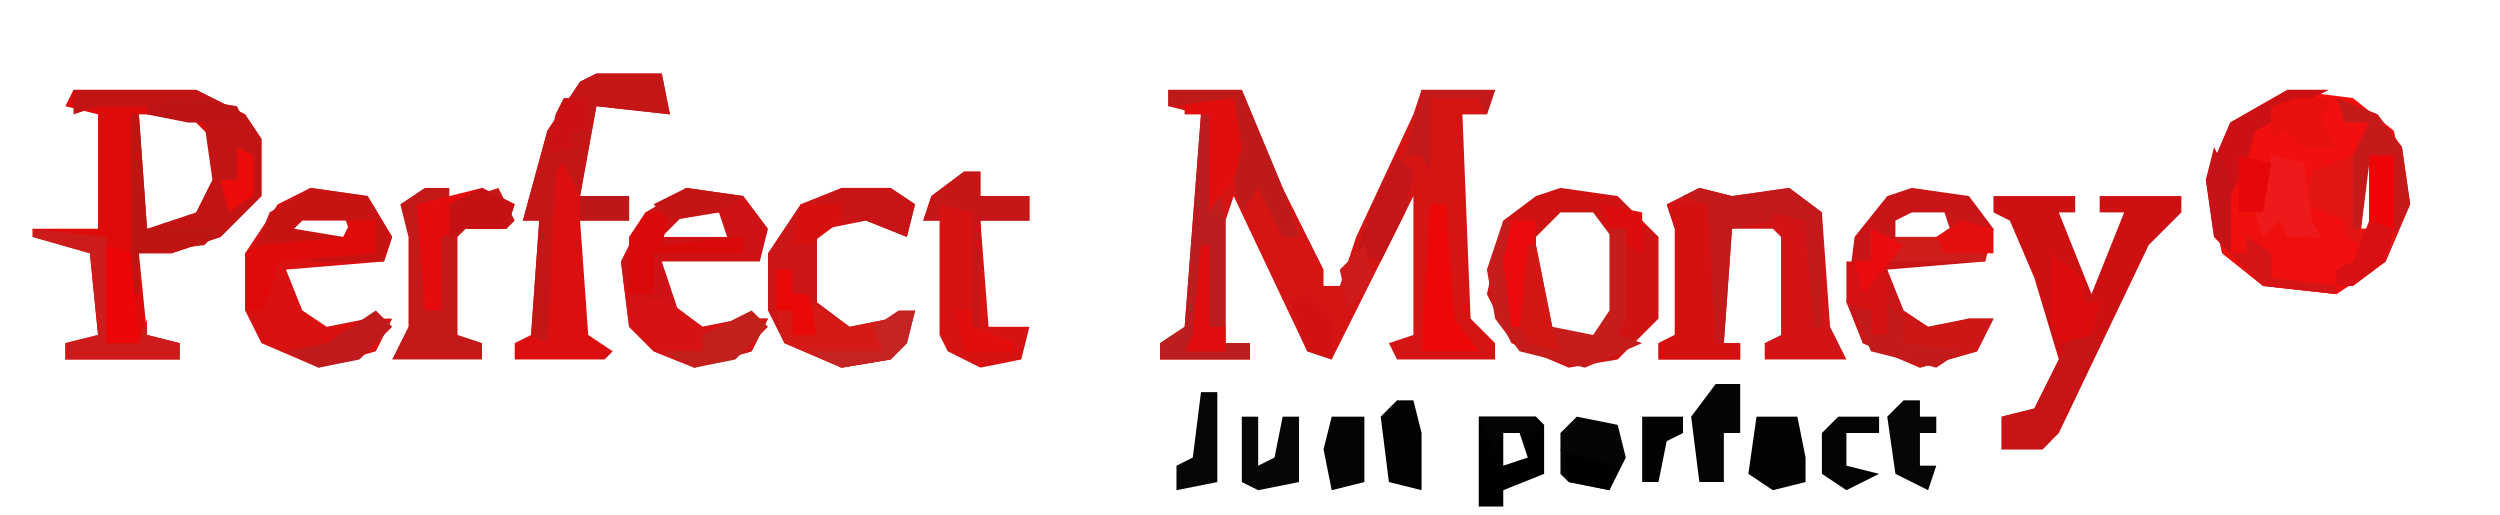 <svg width="306" height="63" viewBox="0 0 306 63" fill="none" xmlns="http://www.w3.org/2000/svg">
<path d="M143 11H152L157 23L162 33V35H164L166 29L173 14L174 11H183L182 14H179L180 39L183 42V44H171L170 42L173 41V24L163 44L160 43L151 24L150 27V42H153V44H142V42L145 40L147 14L143 13V11Z" fill="#D51414"/>
<path d="M280 11L288 12L293 16L295 25L292 32L286 36L277 35L272 31L270 22L273 15L280 11ZM289 20V28H290V20H289Z" fill="#F10F10"/>
<path d="M9 11H24L30 14L32 17V24L27 29L21 31H17L18 41L22 42V44H8V42L12 41L11 31L4 29V28H12V14L8 13L9 11ZM17 14V29L24 27L27 22L26 17L23 14H17Z" fill="#DF0B0B"/>
<path d="M208 23L212 24L219 23L223 26L224 40L226 44H216V42L218 41V29L217 28H212L211 42H213V44H203V42L205 41V28L204 25L208 23Z" fill="#D21417"/>
<path d="M73 9H81L82 14L73 13L71 24H77V27H71L72 41L75 43L74 44H63V42L65 41L66 27H64L67 16L71 10L73 9Z" fill="#DB0F0F"/>
<path d="M191 23L198 24L203 29V39L198 44L192 45L185 42L182 36L184 27L188 24L191 23ZM191 26L188 29V38L191 42L196 41L198 38V30L195 26H191Z" fill="#CF1312"/>
<path d="M244 24H254V26H252L256 36L260 26H257V24H267V26L263 30L252 53L250 55H245V51L249 50L252 44L249 34L246 27L244 26V24Z" fill="#CD1113"/>
<path d="M234 23L241 24L244 28L243 32L231 33L233 38L236 40L241 39H244L242 43L235 45L228 42L226 37L227 29L231 24L234 23ZM234 26L232 27V29H239L238 26H234Z" fill="#C91518"/>
<path d="M84 23L91 24L94 28L93 32H81L83 38L86 40L91 39H94L92 43L85 45L80 43L77 40L76 32L79 26L84 23ZM84 26L81 29H89L88 26H84Z" fill="#CE1216"/>
<path d="M38 23L45 24L48 29L47 32L35 33L37 38L40 40L45 39H48L46 43L39 45L32 42L30 38V31L34 25L38 23ZM37 26L35 29H43L42 26H37Z" fill="#D91110"/>
<path d="M103 23H109L112 25L111 29L106 27L101 28L100 29V37L104 40L109 39L112 38L111 42L109 44L103 45L96 42L94 38V31L98 25L103 23Z" fill="#CB1516"/>
<path d="M9 11H24L30 14L32 17V24L27 29L21 31H17V36H16V14H17L18 28L24 26L26 22L25 15L18 14V13H12L9 14V11Z" fill="#C21415"/>
<path d="M280 11H285L281 13H278V15L276 16V20H278L277 28L279 25L280 29L284 30L281 34L286 35V36L277 35L272 31L270 22L273 15L280 11Z" fill="#EF0F0C"/>
<path d="M118 21H120V24H126V27H120L121 40H126L125 44L120 45L116 43L115 41V27H113L114 24L118 21Z" fill="#D61312"/>
<path d="M52 23H55V25L61 23L63 27L62 28H57L56 29V41L59 42V44H48L50 40V29L49 25L52 23Z" fill="#C51919"/>
<path d="M286 12L291 14L294 18L295 25L292 32L288 35H286V33L288 32L286 27L282 25L283 21L288 19L290 15H287L286 12ZM289 20V28H290V20H289Z" fill="#E31614"/>
<path d="M73 9H81L82 14L73 13L71 24L69 20L68 21L67 42L65 41L66 27H64L67 16L71 10L73 9Z" fill="#C41617"/>
<path d="M184 27H185V40H187V30H188L190 40L195 41L197 38V28H199V39L198 41L201 42L194 45L186 43L183 39L182 33L184 27Z" fill="#C71C1C"/>
<path d="M204 25H209L210 28V42H213V44H203V42L205 41V28L204 25Z" fill="#D51011"/>
<path d="M147 14H148L149 23L150 27V42H153V44H142V42L145 40L147 14Z" fill="#BC1D1E"/>
<path d="M76 32L77 36L82 37L86 40L91 39H94L92 43L85 45L80 43L77 40L76 32Z" fill="#D61314"/>
<path d="M38 23L45 24L48 29L47 32H38V31H46V27H37L36 28L42 29V30L31 31L33 26L38 23Z" fill="#C71413"/>
<path d="M208 23L212 24L219 23L223 26V40H222L221 27L217 26V27L212 28L211 42H210L209 25L206 24L208 23Z" fill="#C21A1B"/>
<path d="M99 37L104 40L109 39L112 38L111 42L109 44L103 45L96 42L95 38H97V41H100L99 37Z" fill="#D41A17"/>
<path d="M181 51H188L189 52V58L184 60V62H181V51ZM184 53V57L187 56L186 53H184Z" fill="#010101"/>
<path d="M231 37L236 40L241 39H244L242 43L235 45L228 42L227 38H229V41H231V37Z" fill="#CC1716"/>
<path d="M59 23L63 25L62 28H57L54 29V38H52L51 25L59 23Z" fill="#E60C0E"/>
<path d="M4 28L13 29V42H17L18 39V41L22 42V44H8V42L12 41L11 31L4 29V28Z" fill="#CD1A1A"/>
<path d="M256 40L257 42L251 54L250 55H245V51L249 50L253 42L256 40Z" fill="#C71517"/>
<path d="M280 11H285L281 13H278V15L276 16L275 20L273 24V31L271 29L270 22L273 15L280 11Z" fill="#CB1115"/>
<path d="M193 51L198 52L199 56L197 60L192 59L191 58V53L193 51Z" fill="#050505"/>
<path d="M43 27H46V31L34 32L33 36L32 38H30V31L32 30L42 29L43 27Z" fill="#E00A0B"/>
<path d="M145 12H151L153 21L150 23L148 26V14H145V12Z" fill="#E20E0E"/>
<path d="M143 11H152L157 23L159 29H157L154 23L152 26L151 22L152 18L151 12L143 13V11Z" fill="#BF1A1A"/>
<path d="M215 51H220L221 56V59L217 60L214 58L215 51Z" fill="#030303"/>
<path d="M282 25L287 27V29L289 30V33H286V35H281L280 33L282 32L281 30H284V28L282 27V25Z" fill="#F10E0F"/>
<path d="M118 21H120V24H126V27H120V40H119V26L115 25V27H113L114 24L118 21Z" fill="#C61618"/>
<path d="M229 28L233 30L231 33V41H229V38L226 37V32H229V28Z" fill="#D41113"/>
<path d="M286 12L291 14L294 18L295 25L293 29V19L290 20L289 28H288V19L290 15H287L286 12Z" fill="#C6191A"/>
<path d="M175 25H177L178 39L181 43H174L175 25Z" fill="#EC0807"/>
<path d="M79 26H82L81 30L91 29V31H80V36H77V29L79 26Z" fill="#DB0A0A"/>
<path d="M210 47H213V51V53H211V59H208L207 51L210 47Z" fill="#050404"/>
<path d="M16 14H17L18 28H27L25 30L17 31V36H16V14Z" fill="#BC1512"/>
<path d="M251 31L255 34V37H257L256 41L252 42L251 39V31Z" fill="#DD0C0D"/>
<path d="M152 51H154V57L156 56L157 51H159V59L154 60L152 59V51Z" fill="#060606"/>
<path d="M13 30L16 31L17 42H13V30Z" fill="#ED0608"/>
<path d="M233 49H235V51H237V53H235V57H237L236 60L232 58L231 51L233 49Z" fill="#060606"/>
<path d="M278 19L282 20L283 27L284 29H280L279 27L277 29L276 26L278 19Z" fill="#ED191A"/>
<path d="M103 23H109L112 25L111 29L106 27L100 25L103 23Z" fill="#C81317"/>
<path d="M225 51H230V53H226V57L230 58L226 60L223 58V53L225 51Z" fill="#040404"/>
<path d="M171 49H173L174 53V60L170 59L169 51L171 49Z" fill="#020202"/>
<path d="M171 19L173 21L172 26L169 32L166 31L168 25L171 19Z" fill="#C41618"/>
<path d="M163 51H167V55V59L163 60L162 55L163 51Z" fill="#040404"/>
<path d="M185 27H188L187 40H185L184 32L185 27Z" fill="#EB0A0C"/>
<path d="M147 48H149V59L144 60V57L146 56L147 48Z" fill="#060606"/>
<path d="M92 38L94 40L90 44L85 45L81 43H86V41L92 38Z" fill="#C1201C"/>
<path d="M59 23L63 25L62 28H57L55 29V25L59 23Z" fill="#C61114"/>
<path d="M281 12H286L284 14L286 18H282L280 16L278 17V13L281 12Z" fill="#E8100D"/>
<path d="M46 38L48 40L44 44L39 45L35 43L40 42L43 40L46 38Z" fill="#BF1A1C"/>
<path d="M231 37L233 39V42L240 43L237 45L229 43L227 38H229V41H231V37Z" fill="#C31B1C"/>
<path d="M174 11H183L182 14L181 12H175V21L174 19H172L174 11Z" fill="#C4191B"/>
<path d="M110 38H112L111 42L109 44L103 45L99 43H108L107 40L110 38Z" fill="#C42424"/>
<path d="M290 19H293V28L290 27V19Z" fill="#ED0404"/>
<path d="M290 27L293 28L292 32L288 35H286V33L288 32L290 27Z" fill="#D81013"/>
<path d="M275 29L278 31V34L286 35V36L277 35L273 31H275V29Z" fill="#D31517"/>
<path d="M160 36L163 39V44L160 43L158 37L160 36Z" fill="#D11212"/>
<path d="M84 23L91 24L88 26L82 27L80 25L84 23Z" fill="#C51415"/>
<path d="M201 51H206V53L204 54L203 59H201V51Z" fill="#030303"/>
<path d="M187 30H188L190 40L191 43L187 42L186 40L187 30Z" fill="#D21714"/>
<path d="M147 30H148V40H150V43H145L146 41L147 30Z" fill="#E10C0E"/>
<path d="M95 33H97V36H99L100 41H97V38H95V33Z" fill="#E90A07"/>
<path d="M232 29H237L243 31V32H231L232 29Z" fill="#CF1D1C"/>
<path d="M271 18L273 22V31L271 29L270 22L271 18Z" fill="#C51319"/>
<path d="M274 19L278 20L277 26H274V19Z" fill="#E5080A"/>
<path d="M69 12H72V16H70V18L67 19L68 14L69 12Z" fill="#CC1114"/>
<path d="M240 27L244 28V31H238L237 29L240 27Z" fill="#E40F0E"/>
<path d="M98 25H103V27L99 30H97L98 25Z" fill="#D70F0E"/>
<path d="M191 55L198 57L197 60L192 59L191 55Z" fill="#010101"/>
<path d="M117 38H119V40L124 42V43H118L117 38Z" fill="#E30D0C"/>
<path d="M229 28L233 30L228 36L227 32H229V28Z" fill="#EA0C0F"/>
<path d="M29 18L31 19V24L28 26L27 22H29V18Z" fill="#EB0B09"/>
<path d="M23 12L29 13L30 15H23L18 14V13L23 12Z" fill="#BD1416"/>
<path d="M167 30L168 34L165 38L164 33L167 30Z" fill="#D01B1C"/>
<path d="M181 51H188V53H184L183 55L181 51Z" fill="#050505"/>
<path d="M196 25L201 26V31L199 30V28H197L196 25Z" fill="#DD0C0D"/>
<path d="M71 24H77V27H71V24Z" fill="#BD1819"/>
</svg>

